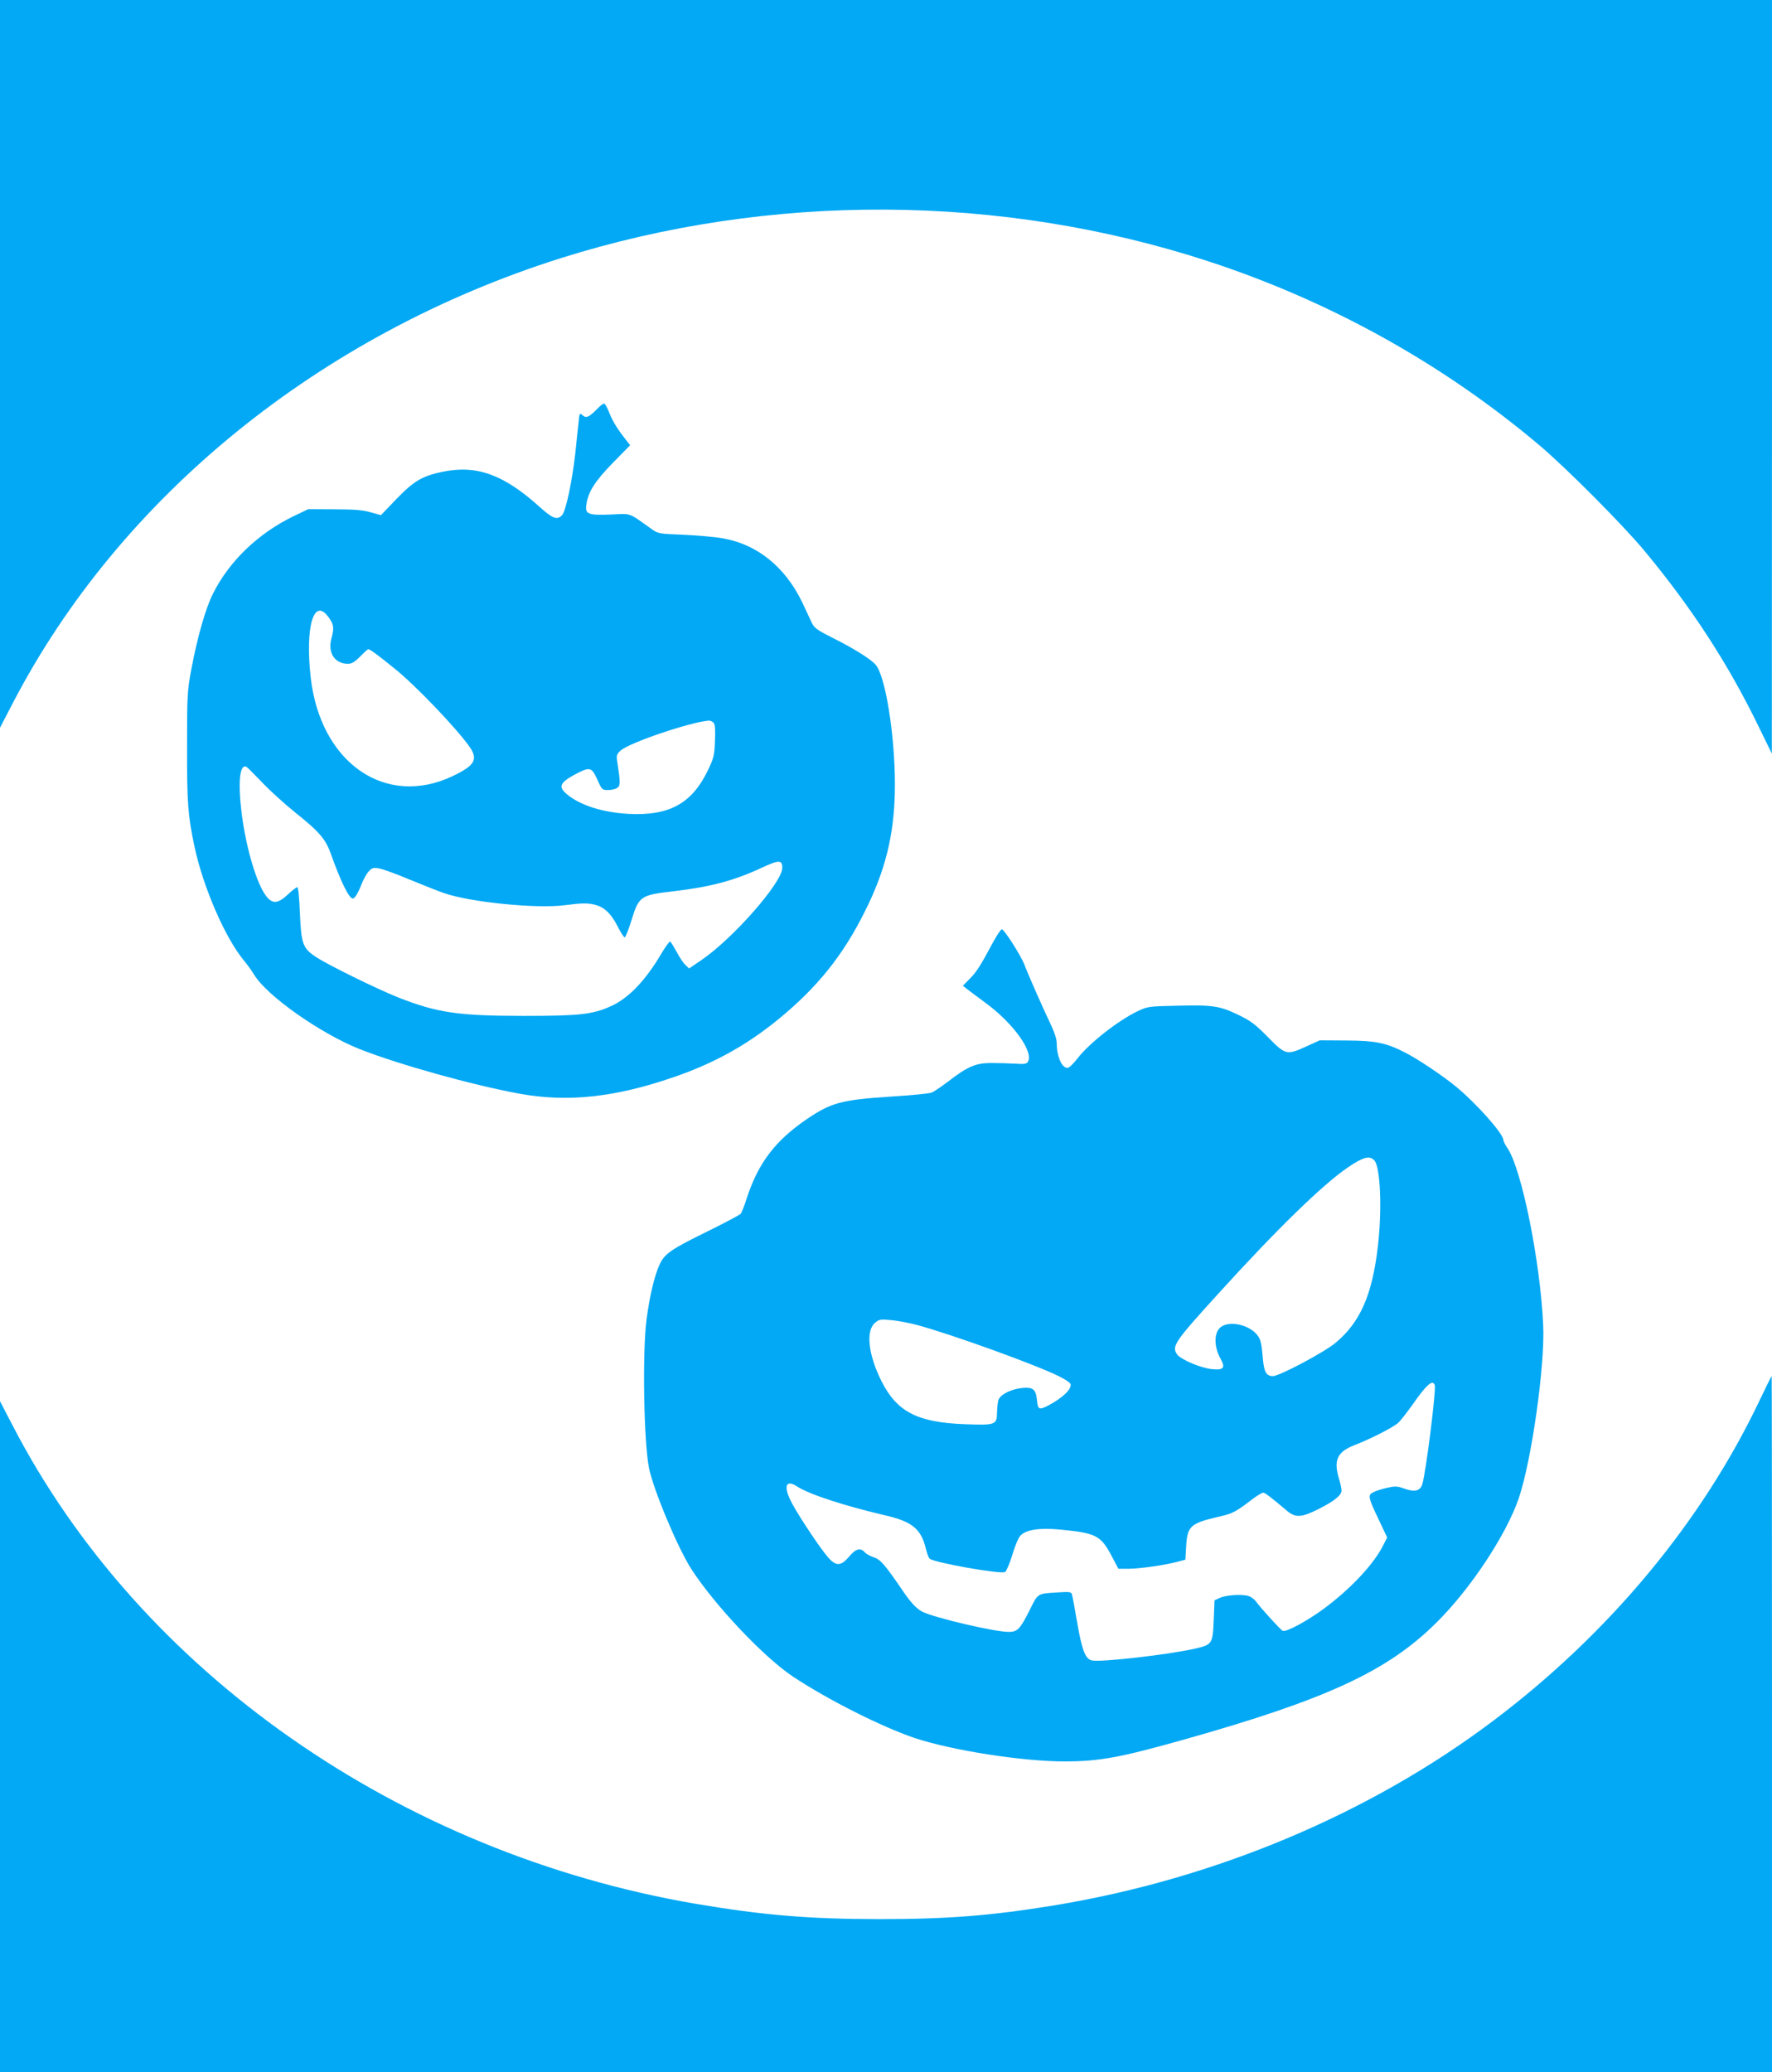 <?xml version="1.0" standalone="no"?>
<!DOCTYPE svg PUBLIC "-//W3C//DTD SVG 20010904//EN"
 "http://www.w3.org/TR/2001/REC-SVG-20010904/DTD/svg10.dtd">
<svg version="1.0" xmlns="http://www.w3.org/2000/svg"
 width="1095pt" height="1280pt" viewBox="0 0 1095 1280"
 preserveAspectRatio="xMidYMid meet">
<g transform="translate(0,1280) scale(0.1,-0.1)"
fill="#03a9f4" stroke="none">
<path d="M0 10553 l0 -2248 78 150 c663 1277 1900 2281 3389 2751 1291 406
2718 399 4003 -21 751 -246 1444 -631 2040 -1133 166 -140 520 -495 654 -657
291 -351 513 -692 702 -1080 l83 -170 1 2328 0 2327 -5475 0 -5475 0 0 -2247z"/>
<path d="M3690 10274 c-50 -51 -68 -59 -90 -39 -18 16 -19 14 -24 -37 -3 -29
-13 -118 -21 -198 -19 -171 -58 -355 -81 -381 -31 -34 -59 -23 -144 54 -220
197 -385 256 -595 213 -125 -26 -177 -56 -286 -169 l-95 -99 -65 18 c-48 14
-103 18 -224 18 l-160 1 -88 -42 c-220 -106 -400 -278 -501 -480 -45 -89 -95
-264 -132 -458 -27 -145 -28 -161 -28 -485 -1 -347 5 -427 46 -620 53 -249
190 -566 307 -705 20 -24 47 -62 61 -85 78 -130 407 -362 652 -460 238 -94
692 -221 985 -275 298 -55 592 -24 957 102 265 91 479 213 691 395 230 197
381 397 515 681 113 240 160 457 160 732 0 306 -59 671 -119 739 -29 34 -134
100 -256 161 -102 51 -122 65 -137 95 -9 19 -37 78 -61 130 -105 218 -279 359
-492 395 -49 9 -159 18 -244 22 -153 6 -154 6 -200 39 -139 99 -118 92 -244
86 -141 -6 -162 2 -154 58 10 80 52 146 163 260 l108 110 -22 28 c-55 69 -86
119 -106 170 -12 31 -26 57 -32 59 -5 2 -25 -13 -44 -33z m-1660 -1286 c33
-45 36 -66 18 -132 -24 -89 21 -156 102 -156 24 0 42 11 76 45 24 25 46 45 50
45 10 0 62 -38 164 -121 126 -101 374 -360 459 -478 58 -81 37 -119 -102 -185
-415 -197 -817 82 -877 609 -35 314 19 499 110 373z m2380 -653 c9 -10 11 -44
8 -112 -3 -90 -7 -105 -45 -184 -99 -204 -240 -280 -492 -266 -159 9 -299 54
-379 122 -52 44 -42 70 43 117 100 54 110 52 146 -27 28 -63 30 -65 67 -65 21
0 46 6 57 14 19 13 19 35 -1 163 -6 36 -3 45 20 66 53 49 431 177 547 186 9 0
22 -6 29 -14z m-2790 -368 c46 -49 137 -131 201 -183 154 -123 191 -166 225
-262 59 -166 111 -272 134 -272 13 0 33 34 56 93 11 27 29 60 42 74 20 22 29
25 64 19 23 -4 107 -34 187 -68 80 -33 178 -72 216 -85 163 -56 563 -96 739
-75 116 15 150 15 198 2 55 -16 95 -55 134 -131 19 -38 39 -69 44 -69 5 0 23
44 40 99 48 156 55 162 263 186 225 26 376 66 546 146 106 49 126 48 125 -3
-3 -92 -305 -436 -502 -570 l-74 -50 -23 22 c-13 12 -37 48 -54 81 -18 32 -35
60 -39 63 -5 3 -30 -32 -57 -77 -97 -165 -203 -275 -312 -323 -112 -50 -192
-59 -533 -59 -410 0 -538 19 -782 115 -134 54 -426 197 -504 248 -83 54 -93
80 -101 278 -4 91 -10 154 -16 154 -5 0 -32 -20 -58 -45 -62 -58 -96 -60 -134
-10 -59 76 -123 292 -151 505 -25 198 -13 319 31 292 5 -3 48 -46 95 -95z"/>
<path d="M6141 6988 c-82 -153 -107 -193 -149 -234 l-42 -43 32 -25 c18 -14
70 -52 114 -85 171 -127 294 -302 255 -361 -8 -12 -25 -14 -78 -10 -37 2 -104
4 -148 4 -95 0 -145 -21 -267 -115 -42 -32 -88 -63 -102 -68 -14 -6 -130 -17
-258 -25 -300 -20 -361 -37 -510 -137 -197 -134 -302 -272 -373 -489 -15 -47
-32 -91 -38 -97 -5 -7 -95 -55 -201 -107 -232 -114 -270 -140 -301 -209 -31
-68 -61 -193 -80 -340 -26 -203 -17 -755 16 -917 28 -136 179 -496 263 -625
147 -225 447 -542 626 -661 214 -142 547 -310 751 -379 231 -77 666 -145 927
-145 214 0 345 24 742 136 877 247 1255 422 1555 720 211 208 433 544 510 769
80 236 163 824 151 1070 -18 396 -133 963 -220 1092 -14 20 -26 44 -26 51 0
39 -167 227 -295 332 -82 67 -237 171 -315 210 -116 59 -180 72 -360 73 l-165
1 -81 -37 c-123 -56 -130 -54 -238 56 -77 78 -105 100 -177 135 -121 59 -162
65 -378 60 -183 -4 -187 -4 -251 -34 -118 -56 -301 -199 -371 -291 -22 -28
-47 -54 -56 -57 -36 -14 -73 62 -73 151 0 24 -14 67 -36 113 -42 87 -138 304
-164 372 -21 55 -125 218 -139 218 -6 0 -28 -33 -50 -72z m2352 -1356 c37 -41
48 -301 22 -527 -35 -304 -110 -474 -264 -601 -72 -59 -345 -204 -385 -204
-39 0 -54 24 -61 97 -10 109 -14 129 -36 157 -49 62 -165 89 -221 52 -47 -31
-49 -120 -6 -198 32 -57 20 -72 -52 -65 -67 6 -193 59 -216 91 -35 50 -18 76
257 378 357 393 643 672 798 777 95 65 135 75 164 43z m-2823 -1017 c213 -58
721 -241 872 -315 37 -18 69 -39 73 -48 11 -30 -49 -88 -142 -136 -52 -26 -60
-22 -65 36 -7 68 -25 82 -97 74 -68 -8 -133 -42 -142 -76 -4 -14 -7 -48 -8
-77 -1 -74 -10 -77 -200 -70 -293 11 -420 77 -515 268 -80 160 -97 308 -40
357 26 23 34 24 99 18 38 -3 113 -17 165 -31z m3196 -370 c10 -26 -55 -544
-77 -613 -14 -42 -47 -50 -111 -27 -44 16 -57 16 -107 5 -31 -7 -69 -19 -84
-27 -36 -18 -34 -30 35 -174 l50 -106 -25 -49 c-59 -117 -200 -267 -364 -389
-107 -79 -237 -149 -257 -138 -16 9 -142 148 -163 179 -8 12 -27 27 -43 34
-37 15 -144 9 -185 -11 l-30 -14 -5 -124 c-6 -145 -9 -150 -118 -175 -164 -37
-585 -85 -636 -72 -40 10 -61 66 -91 242 -14 82 -28 157 -31 166 -4 15 -16 17
-87 12 -129 -8 -122 -4 -173 -107 -61 -121 -76 -137 -132 -137 -86 0 -461 88
-533 125 -37 20 -71 56 -121 130 -109 160 -139 194 -179 206 -21 7 -46 20 -55
31 -28 30 -56 22 -97 -27 -51 -60 -82 -61 -132 -2 -46 53 -172 241 -219 328
-58 106 -43 156 32 106 72 -47 293 -119 542 -177 166 -38 222 -84 251 -205 6
-27 17 -55 23 -62 22 -24 439 -98 467 -83 8 5 28 52 44 104 15 53 38 107 50
120 35 38 117 50 249 38 222 -22 249 -36 319 -170 l38 -72 62 0 c68 0 224 22
302 43 l50 13 5 86 c8 122 26 139 203 180 87 20 102 28 217 116 24 17 49 32
56 32 11 0 50 -30 147 -112 52 -44 90 -42 193 10 98 49 144 86 144 115 0 12
-7 44 -15 71 -36 117 -12 168 96 210 105 41 239 110 270 138 14 13 51 61 83
105 91 131 128 164 142 128z"/>
<path d="M10870 4143 c-357 -748 -929 -1435 -1644 -1973 -764 -575 -1719 -976
-2711 -1139 -392 -64 -657 -85 -1080 -85 -430 0 -720 24 -1133 94 -1834 313
-3436 1433 -4224 2955 l-78 150 0 -2072 0 -2073 5475 0 5475 0 0 2150 c0 1183
-1 2150 -2 2150 -2 0 -37 -71 -78 -157z"/>
</g>
</svg>
